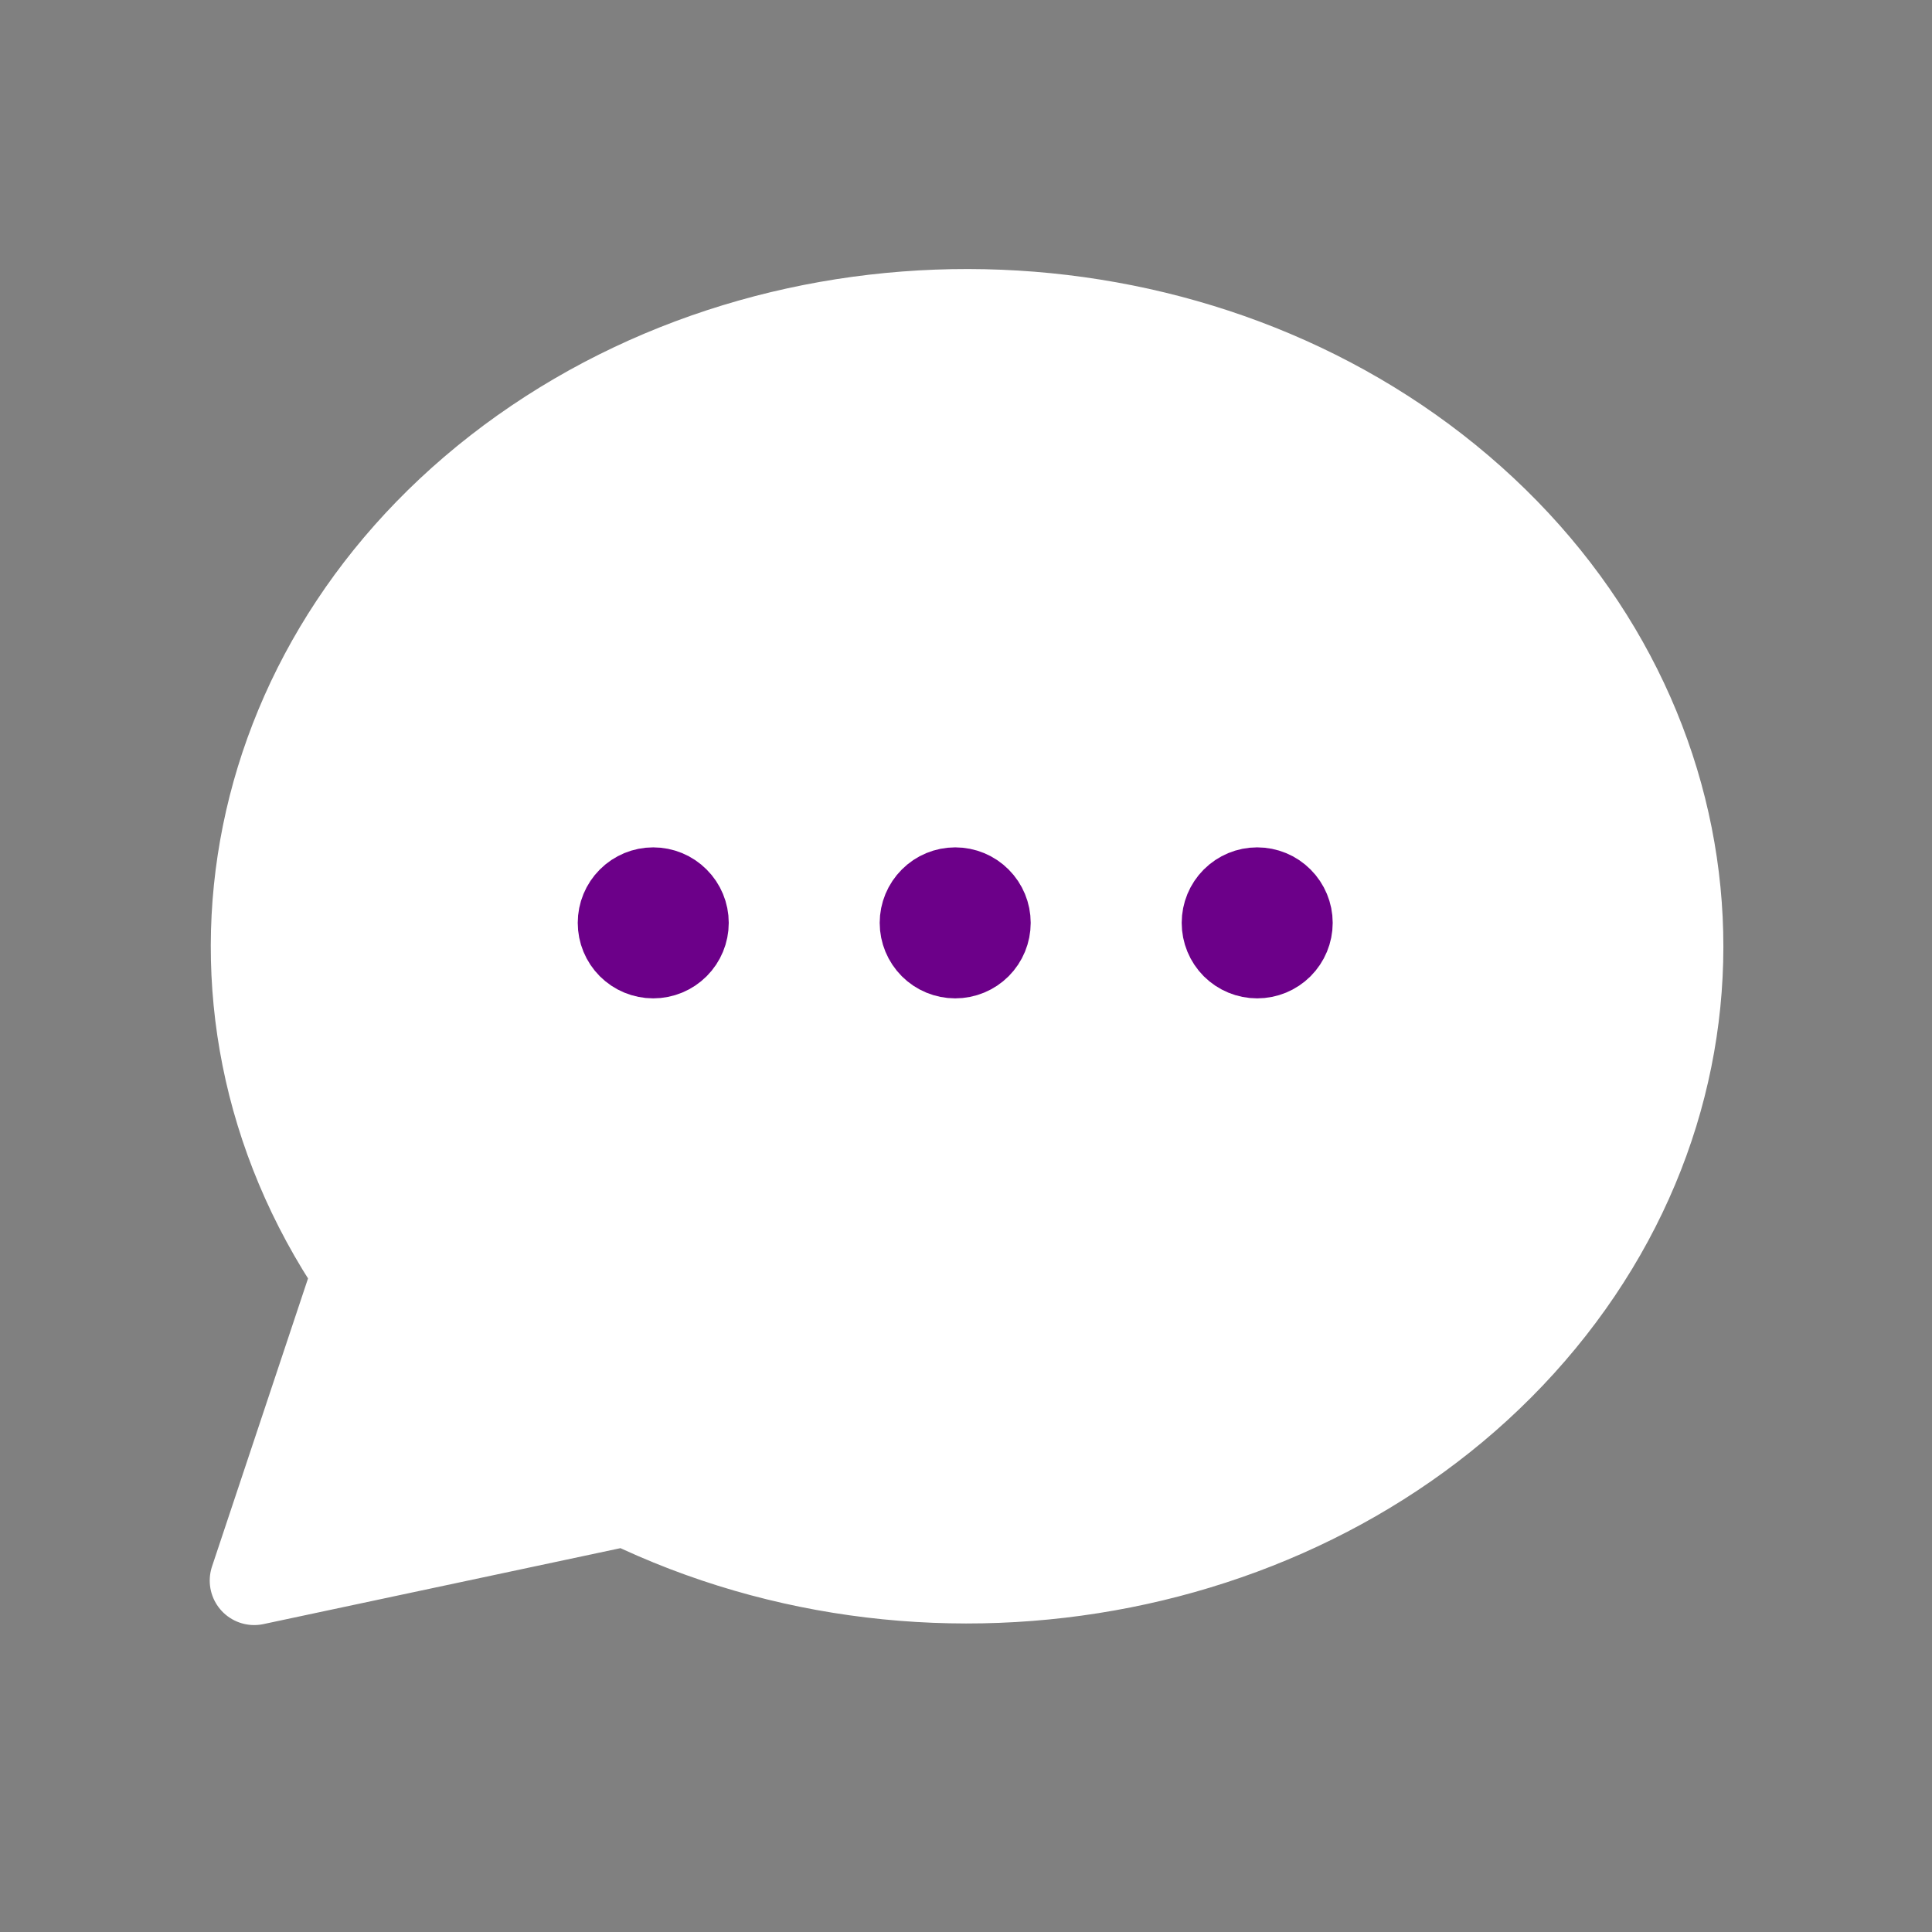 <svg width="38" height="38" viewBox="0 0 38 38" fill="none" xmlns="http://www.w3.org/2000/svg">
<rect x="0" y="0" width="38" height="38" fill="#808080" stroke="none"/>
<g clip-path="url(#clip0_2070_27971)">
<path d="M5 31.088L7.022 25.022C3.407 19.675 4.804 12.777 10.289 8.884C15.774 4.994 23.651 5.313 28.714 9.631C33.778 13.951 34.462 20.934 30.315 25.966C26.168 30.998 18.47 32.523 12.311 29.533L5 31.088Z" fill="white" stroke="white" stroke-width="1.75" stroke-linecap="round" stroke-linejoin="round"/>
<path d="M12.848 19C13.073 19 13.289 18.911 13.448 18.752C13.608 18.592 13.697 18.377 13.697 18.151C13.697 17.927 13.608 17.711 13.448 17.552C13.289 17.392 13.073 17.303 12.848 17.303C12.623 17.303 12.408 17.392 12.248 17.552C12.089 17.711 12 17.927 12 18.151C12 18.377 12.089 18.592 12.248 18.752C12.408 18.911 12.623 19 12.848 19Z" fill="#6C0089" stroke="#6C0089" stroke-width="1.273" stroke-linecap="round" stroke-linejoin="round"/>
<path d="M18.788 19C19.013 19 19.229 18.911 19.388 18.752C19.547 18.592 19.636 18.377 19.636 18.151C19.636 17.927 19.547 17.711 19.388 17.552C19.229 17.392 19.013 17.303 18.788 17.303C18.563 17.303 18.347 17.392 18.188 17.552C18.029 17.711 17.939 17.927 17.939 18.151C17.939 18.377 18.029 18.592 18.188 18.752C18.347 18.911 18.563 19 18.788 19Z" fill="#6C0089" stroke="#6C0089" stroke-width="1.273" stroke-linecap="round" stroke-linejoin="round"/>
<path d="M24.727 19C24.952 19 25.168 18.911 25.327 18.752C25.486 18.592 25.576 18.377 25.576 18.151C25.576 17.927 25.486 17.711 25.327 17.552C25.168 17.392 24.952 17.303 24.727 17.303C24.502 17.303 24.287 17.392 24.127 17.552C23.968 17.711 23.879 17.927 23.879 18.151C23.879 18.377 23.968 18.592 24.127 18.752C24.287 18.911 24.502 19 24.727 19Z" fill="#6C0089" stroke="#6C0089" stroke-width="1.273" stroke-linecap="round" stroke-linejoin="round"/>
</g>
<defs>
<clipPath id="clip0_2070_27971">
<rect width="37.333" height="37.333" fill="white" transform="translate(0.333 0.333)"/>
</clipPath>
</defs>
</svg>
